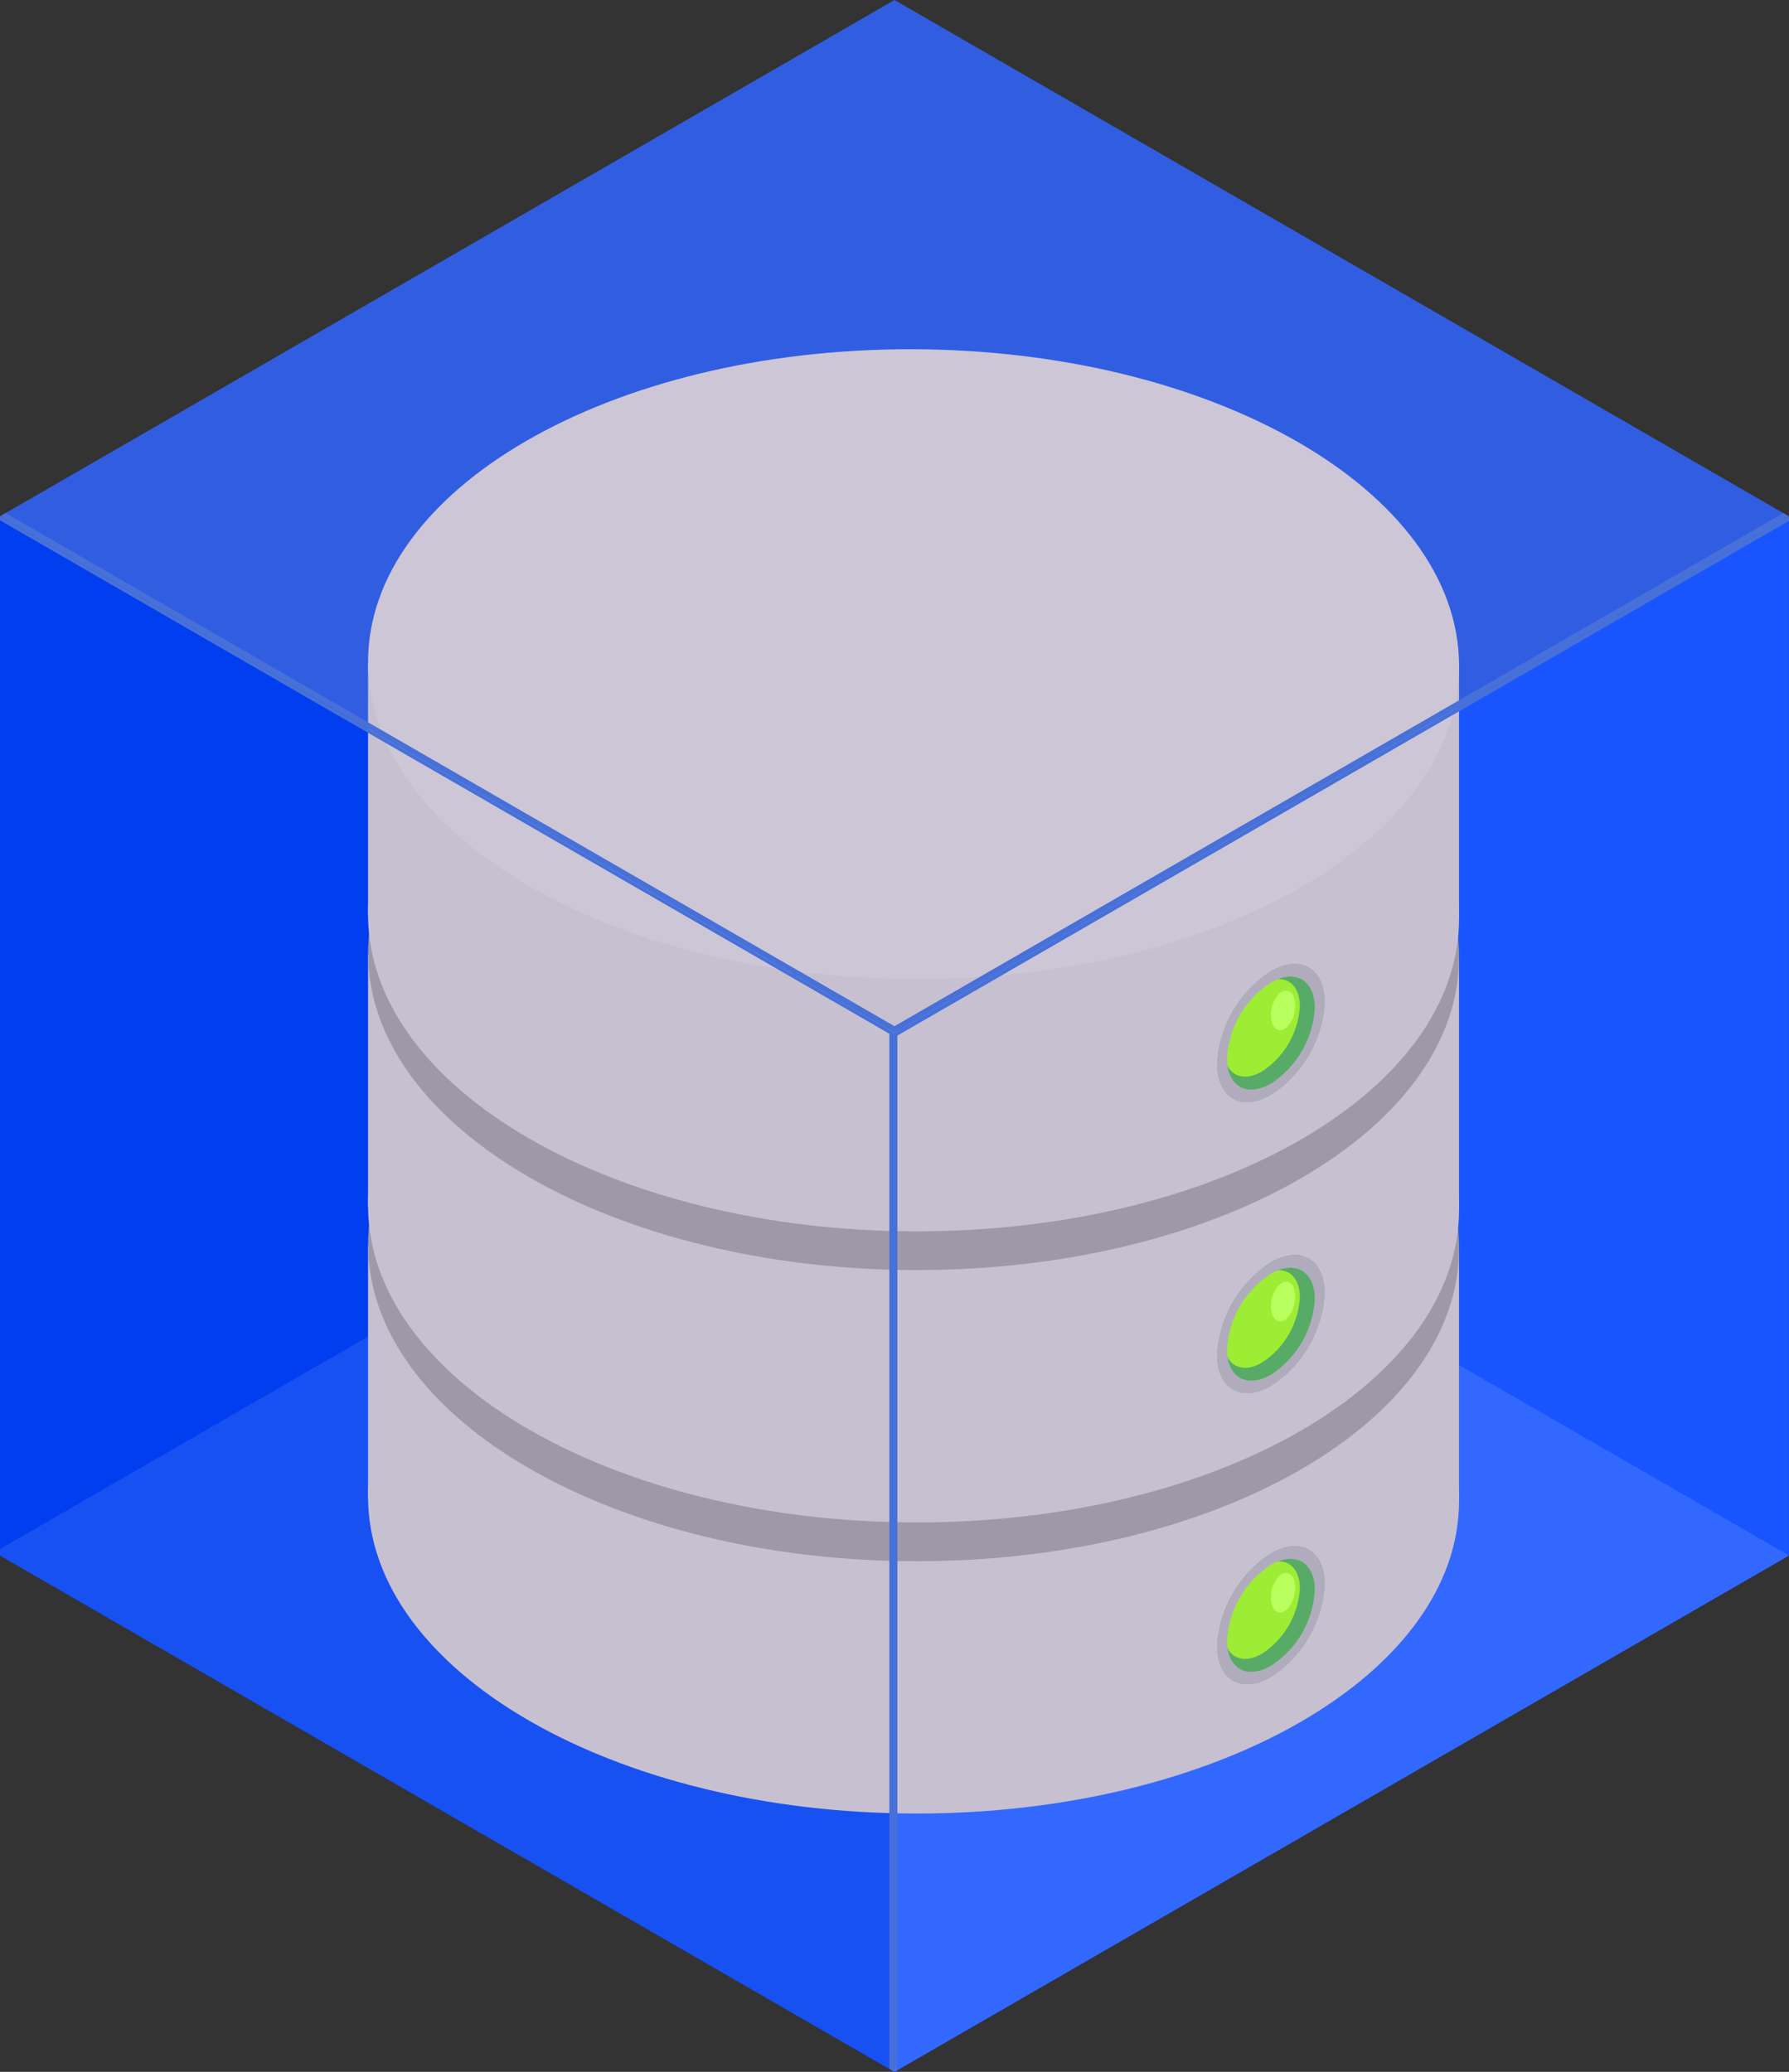 <svg xmlns="http://www.w3.org/2000/svg" xmlns:xlink="http://www.w3.org/1999/xlink" width="82.218" height="95.234" viewBox="0 0 82.218 95.234"><rect x="0" y="0" width="82.218" height="95.234" fill="#333333" stroke="none"/><defs><clipPath id="a"><rect width="82.217" height="47.468" fill="none"/></clipPath><clipPath id="b"><path d="M272.871,400.164c.044,7.995,11.3,14.495,25.149,14.519s25.035-6.435,24.991-14.428-11.3-14.495-25.148-14.521h-.079c-13.81,0-24.958,6.45-24.914,14.43" transform="translate(-272.871 -385.734)" fill="none"/></clipPath><linearGradient id="c" x1="-8.233" y1="3.362" x2="-8.202" y2="3.362" gradientUnits="objectBoundingBox"><stop offset="0" stop-color="#b7b1c1"/><stop offset="0.145" stop-color="#a8a4b5"/><stop offset="0.152" stop-color="#a8a4b5"/><stop offset="0.319" stop-color="#a8a4b5"/><stop offset="0.468" stop-color="#b8b2c3"/><stop offset="0.637" stop-color="#c6c0d0"/><stop offset="1" stop-color="#c6c0d0"/></linearGradient><clipPath id="d"><path d="M272.871,399.2l18.338,9.189,31.8-9.1v-11.6l-50.141-.091Z" transform="translate(-272.871 -387.602)" fill="none"/></clipPath><linearGradient id="e" x1="-8.248" y1="4.549" x2="-8.218" y2="4.549" xlink:href="#c"/><clipPath id="f"><path d="M272.871,391.335c.044,7.995,11.3,14.495,25.149,14.519s25.035-6.435,24.991-14.43-11.3-14.493-25.148-14.519h-.079c-13.81,0-24.958,6.45-24.914,14.43" transform="translate(-272.871 -376.905)" fill="none"/></clipPath><linearGradient id="g" x1="-8.233" y1="3.824" x2="-8.202" y2="3.824" xlink:href="#c"/><clipPath id="h"><path d="M272.871,390.372l18.338,9.189,31.8-9.1v-11.6l-50.141-.091Z" transform="translate(-272.871 -378.773)" fill="none"/></clipPath><linearGradient id="i" x1="-8.248" y1="5.193" x2="-8.218" y2="5.193" xlink:href="#c"/><clipPath id="j"><path d="M272.871,382.506c.044,7.995,11.3,14.495,25.149,14.519s25.035-6.435,24.991-14.43-11.3-14.493-25.148-14.519h-.079c-13.81,0-24.958,6.45-24.914,14.43" transform="translate(-272.871 -368.076)" fill="none"/></clipPath><linearGradient id="k" x1="-8.233" y1="4.285" x2="-8.202" y2="4.285" xlink:href="#c"/><clipPath id="l"><path d="M272.871,381.542l18.338,9.189,31.8-9.1v-11.6l-50.141-.089Z" transform="translate(-272.871 -369.944)" fill="none"/></clipPath><linearGradient id="m" x1="-8.248" y1="5.837" x2="-8.218" y2="5.837" xlink:href="#c"/><clipPath id="n"><rect width="82.217" height="23.883" fill="none"/></clipPath><clipPath id="o"><rect width="41.109" height="71.5" fill="none"/></clipPath><clipPath id="p"><rect width="41.108" height="71.5" fill="none"/></clipPath></defs><g transform="translate(0 0)" opacity="0.85"><g transform="translate(0 0)"><g clip-path="url(#a)"><path d="M302.818,397.3,261.71,373.566l41.108-23.734,41.108,23.734Z" transform="translate(-261.71 -349.832)" fill="#3065ff"/></g></g></g><path d="M302.818,389.226v47.766L261.71,413.258V365.493Z" transform="translate(-261.71 -341.758)" fill="#003ef0"/><path d="M288.834,389.226v47.766l41.108-23.734V365.493Z" transform="translate(-247.726 -341.758)" fill="#1955ff"/><path d="M302.56,381.251l-40.85,23.585v.3l41.108,23.735V381.4Z" transform="translate(-261.71 -333.634)" fill="#1751f2"/><path d="M288.834,428.817l41.108-23.734L288.834,381.35Z" transform="translate(-247.726 -333.583)" fill="#3368ff"/><g transform="translate(16.915 54.411)" clip-path="url(#b)"><rect width="50.229" height="28.974" transform="translate(-0.044 0)" fill="url(#c)"/></g><g transform="translate(16.915 57.242)" clip-path="url(#d)"><rect width="50.141" height="20.787" transform="translate(0 0)" fill="url(#e)"/></g><path d="M298.02,407.031c-13.846-.024-25.105-6.526-25.149-14.521s11.145-14.454,24.992-14.428,25.107,6.524,25.149,14.519-11.145,14.454-24.991,14.43" transform="translate(-255.956 -335.268)" fill="#9e99a8"/><path d="M301.125,397.042c1.361-.758,2.449-.091,2.428,1.488a5.427,5.427,0,0,1-2.457,4.2l-.047.026c-1.361.758-2.448.091-2.428-1.488a5.431,5.431,0,0,1,2.457-4.2l.047-.027" transform="translate(-242.68 -325.654)" fill="#57ab66"/><path d="M300.595,397.408c.962-.535,1.729-.064,1.716,1.052a3.84,3.84,0,0,1-1.735,2.969l-.033.02c-.962.535-1.731.064-1.716-1.052a3.838,3.838,0,0,1,1.735-2.97l.033-.018" transform="translate(-242.575 -325.418)" fill="#9ded34"/><path d="M300.593,397.716c.286-.3.615-.217.735.186a1.441,1.441,0,0,1-.292,1.262l-.009.011c-.286.3-.615.217-.735-.186a1.443,1.443,0,0,1,.293-1.262l.009-.011" transform="translate(-241.841 -325.238)" fill="#b9ff5e"/><path d="M301.126,397.043c1.361-.758,2.448-.091,2.426,1.488a5.424,5.424,0,0,1-2.455,4.2l-.047.027c-1.362.758-2.449.091-2.428-1.488a5.431,5.431,0,0,1,2.457-4.2l.047-.026m-.032,5.176a4.43,4.43,0,0,0,2.01-3.481c0-1.279-.909-1.8-2.023-1.152a4.432,4.432,0,0,0-2.01,3.48c0,1.281.909,1.8,2.023,1.153" transform="translate(-242.68 -325.653)" fill="#b1acbd"/><g transform="translate(16.915 41.031)" clip-path="url(#f)"><rect width="50.229" height="28.973" transform="translate(-0.044 0)" fill="url(#g)"/></g><g transform="translate(16.915 43.862)" clip-path="url(#h)"><rect width="50.141" height="20.787" transform="translate(0 0)" fill="url(#i)"/></g><path d="M298.02,398.2c-13.846-.024-25.105-6.526-25.149-14.521s11.145-14.454,24.992-14.428,25.107,6.524,25.149,14.519-11.145,14.454-24.991,14.43" transform="translate(-255.956 -339.82)" fill="#9e99a8"/><path d="M301.125,388.213c1.361-.758,2.449-.091,2.428,1.488a5.427,5.427,0,0,1-2.457,4.2l-.047.026c-1.361.758-2.448.091-2.428-1.488a5.431,5.431,0,0,1,2.457-4.2l.047-.027" transform="translate(-242.68 -330.206)" fill="#57ab66"/><path d="M300.595,388.579c.962-.535,1.729-.064,1.716,1.052a3.84,3.84,0,0,1-1.735,2.969l-.033.02c-.962.535-1.731.064-1.716-1.052a3.838,3.838,0,0,1,1.735-2.971l.033-.018" transform="translate(-242.575 -329.97)" fill="#9ded34"/><path d="M300.593,388.887c.286-.3.615-.217.735.186a1.442,1.442,0,0,1-.292,1.262l-.009.011c-.286.3-.615.217-.735-.186a1.442,1.442,0,0,1,.293-1.262l.009-.011" transform="translate(-241.841 -329.79)" fill="#b9ff5e"/><path d="M301.126,388.214c1.361-.758,2.448-.091,2.426,1.488a5.422,5.422,0,0,1-2.455,4.2l-.047.029c-1.362.758-2.449.091-2.428-1.488a5.429,5.429,0,0,1,2.457-4.2l.047-.026m-.032,5.174a4.43,4.43,0,0,0,2.01-3.48c0-1.279-.909-1.8-2.023-1.153a4.432,4.432,0,0,0-2.01,3.481c0,1.281.909,1.8,2.023,1.152" transform="translate(-242.68 -330.205)" fill="#b1acbd"/><g transform="translate(16.915 27.65)" clip-path="url(#j)"><rect width="50.229" height="28.973" transform="translate(-0.044 0)" fill="url(#k)"/></g><g transform="translate(16.915 30.481)" clip-path="url(#l)"><rect width="50.141" height="20.787" transform="translate(0)" fill="url(#m)"/></g><path d="M298.02,389.373c-13.846-.024-25.105-6.526-25.149-14.521s11.145-14.454,24.992-14.428,25.107,6.524,25.149,14.519-11.145,14.454-24.991,14.43" transform="translate(-255.956 -344.371)" fill="#ccc6d6"/><path d="M301.125,379.384c1.361-.758,2.449-.091,2.428,1.488a5.427,5.427,0,0,1-2.457,4.2l-.047.026c-1.361.758-2.448.091-2.428-1.488a5.431,5.431,0,0,1,2.457-4.2l.047-.027" transform="translate(-242.68 -334.757)" fill="#57ab66"/><path d="M300.595,379.749c.962-.535,1.729-.064,1.716,1.052a3.84,3.84,0,0,1-1.735,2.969l-.033.02c-.962.535-1.731.064-1.716-1.052a3.839,3.839,0,0,1,1.735-2.971l.033-.018" transform="translate(-242.575 -334.522)" fill="#9ded34"/><path d="M300.593,380.058c.286-.3.615-.217.735.186a1.442,1.442,0,0,1-.292,1.262l-.009.011c-.286.3-.615.217-.735-.186a1.443,1.443,0,0,1,.293-1.262l.009-.011" transform="translate(-241.841 -334.342)" fill="#b9ff5e"/><path d="M301.126,379.384c1.361-.758,2.448-.091,2.426,1.488a5.425,5.425,0,0,1-2.455,4.2l-.047.027c-1.362.758-2.449.091-2.428-1.488a5.431,5.431,0,0,1,2.457-4.2l.047-.026m-.032,5.176a4.43,4.43,0,0,0,2.01-3.481c0-1.279-.909-1.8-2.023-1.152a4.432,4.432,0,0,0-2.01,3.48c0,1.281.909,1.8,2.023,1.153" transform="translate(-242.68 -334.757)" fill="#b1acbd"/><g transform="translate(0 23.585)" style="mix-blend-mode:screen;isolation:isolate"><g transform="translate(0 0)"><g clip-path="url(#n)"><path d="M302.818,388.979l-40.849-23.585-.259.15,41.108,23.734,41.108-23.734-.258-.15Z" transform="translate(-261.71 -365.394)" fill="#4770d9"/></g></g></g><g transform="translate(41.108 23.734)" style="mix-blend-mode:screen;isolation:isolate"><g transform="translate(0)"><g clip-path="url(#o)"><path d="M288.967,389.36,329.942,365.7v-.211l-41.108,23.734v47.766l.133-.077Z" transform="translate(-288.834 -365.492)" fill="#4770d9"/></g></g></g><g transform="translate(0 23.734)" style="mix-blend-mode:screen;isolation:isolate"><g transform="translate(0)"><g clip-path="url(#p)"><path d="M261.71,365.492v.182l40.872,23.6v47.584l.236.136V389.226Z" transform="translate(-261.71 -365.492)" fill="#4770d9"/></g></g></g></svg>